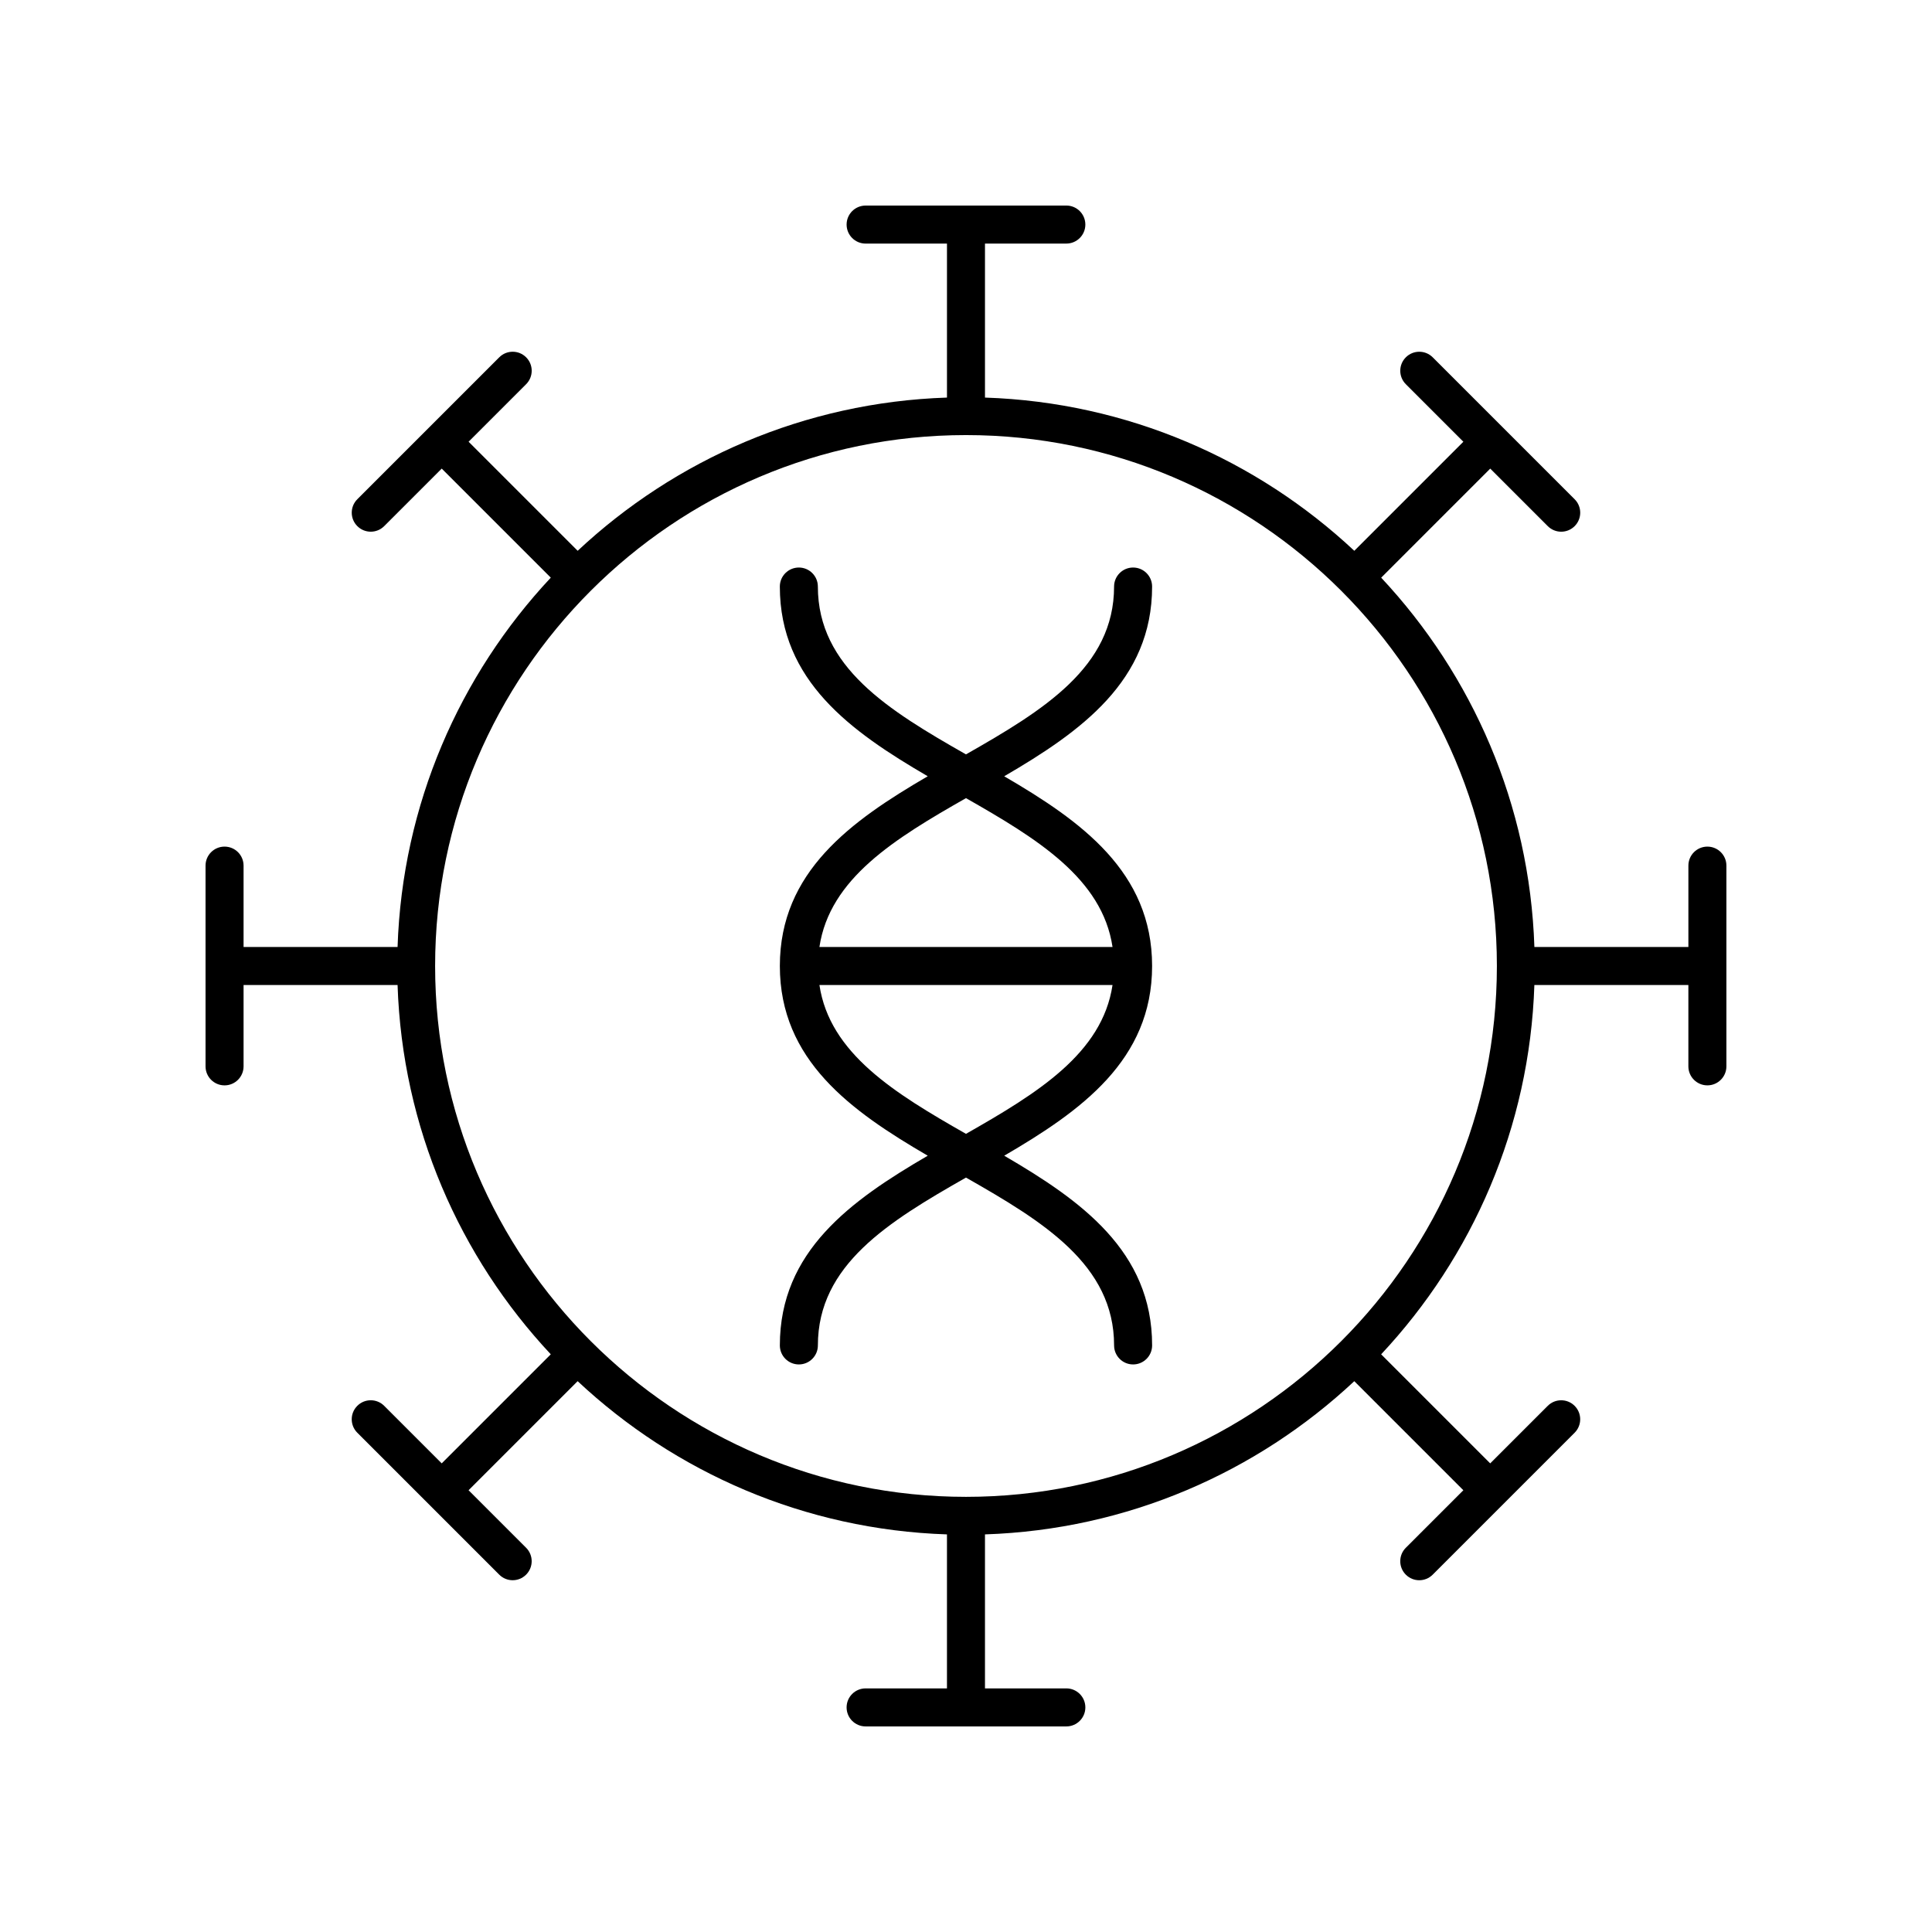 <?xml version="1.0" encoding="UTF-8"?>
<!-- The Best Svg Icon site in the world: iconSvg.co, Visit us! https://iconsvg.co -->
<svg fill="#000000" width="800px" height="800px" version="1.1" viewBox="144 144 512 512" xmlns="http://www.w3.org/2000/svg">
 <g>
  <path d="m596.48 368.36c-2.781 0-5.039 2.254-5.039 5.039v21.559h-40.812c-1.25-37.77-16.441-72.051-40.602-97.871l28.902-28.902 15.246 15.246c0.984 0.984 2.273 1.477 3.562 1.477 1.289 0 2.578-0.492 3.562-1.477 1.969-1.969 1.969-5.156 0-7.125l-37.613-37.613c-1.969-1.969-5.156-1.969-7.125 0s-1.969 5.156 0 7.125l15.246 15.246-28.902 28.902c-25.82-24.168-60.105-39.355-97.875-40.605v-40.812h21.559c2.781 0 5.039-2.254 5.039-5.039 0-2.781-2.254-5.039-5.039-5.039l-53.191 0.004c-2.781 0-5.039 2.254-5.039 5.039 0 2.781 2.254 5.039 5.039 5.039l21.559-0.004v40.812c-37.77 1.25-72.051 16.441-97.871 40.602l-28.902-28.902 15.246-15.246c1.969-1.969 1.969-5.156 0-7.125s-5.156-1.969-7.125 0l-37.613 37.613c-1.969 1.969-1.969 5.156 0 7.125 0.984 0.984 2.273 1.477 3.562 1.477 1.289 0 2.578-0.492 3.562-1.477l15.246-15.246 28.902 28.902c-24.168 25.824-39.355 60.105-40.605 97.875h-40.812v-21.559c0-2.781-2.254-5.039-5.039-5.039-2.781 0-5.039 2.254-5.039 5.039v53.195c0 2.781 2.254 5.039 5.039 5.039 2.781 0 5.039-2.254 5.039-5.039v-21.562h40.812c1.25 37.77 16.441 72.051 40.602 97.871l-28.902 28.902-15.246-15.246c-1.969-1.969-5.156-1.969-7.125 0s-1.969 5.156 0 7.125l37.613 37.613c0.984 0.984 2.273 1.477 3.562 1.477 1.289 0 2.578-0.492 3.562-1.477 1.969-1.969 1.969-5.156 0-7.125l-15.246-15.246 28.902-28.902c25.824 24.168 60.105 39.359 97.875 40.605v40.812h-21.559c-2.781 0-5.039 2.254-5.039 5.039 0 2.781 2.254 5.039 5.039 5.039h53.195c2.781 0 5.039-2.254 5.039-5.039 0-2.781-2.254-5.039-5.039-5.039h-21.562v-40.812c37.77-1.25 72.051-16.441 97.871-40.602l28.902 28.902-15.246 15.246c-1.969 1.969-1.969 5.156 0 7.125 0.984 0.984 2.273 1.477 3.562 1.477s2.578-0.492 3.562-1.477l37.613-37.613c1.969-1.969 1.969-5.156 0-7.125s-5.156-1.969-7.125 0l-15.246 15.246-28.902-28.902c24.168-25.82 39.359-60.105 40.605-97.875h40.812v21.559c0 2.781 2.254 5.039 5.039 5.039 2.781 0 5.039-2.254 5.039-5.039v-53.191c0-2.785-2.258-5.039-5.039-5.039zm-196.48 172.32c-77.578 0-140.69-63.113-140.69-140.69 0-77.578 63.109-140.69 140.69-140.69 77.574 0 140.69 63.109 140.69 140.69 0 77.574-63.113 140.69-140.69 140.69z"/>
  <path d="m449.32 299.44c0-2.781-2.254-5.039-5.039-5.039-2.781 0-5.039 2.254-5.039 5.039 0 21.344-18.734 32.805-39.25 44.48-20.516-11.676-39.25-23.137-39.25-44.48 0-2.781-2.254-5.039-5.039-5.039-2.781 0-5.039 2.254-5.039 5.039 0 24.965 18.832 38.414 39.195 50.277-20.359 11.867-39.191 25.316-39.191 50.281s18.832 38.414 39.195 50.277c-20.363 11.863-39.195 25.316-39.195 50.277 0 2.781 2.254 5.039 5.039 5.039 2.781 0 5.039-2.254 5.039-5.039 0-21.344 18.734-32.805 39.25-44.48 20.516 11.676 39.25 23.137 39.25 44.48 0 2.781 2.254 5.039 5.039 5.039 2.781 0 5.039-2.254 5.039-5.039 0-24.965-18.832-38.414-39.195-50.277 20.359-11.867 39.191-25.316 39.191-50.277 0-24.965-18.832-38.414-39.195-50.277 20.363-11.867 39.195-25.316 39.195-50.281zm-49.324 145.04c-18.832-10.719-36.125-21.277-38.84-39.445h77.676c-2.715 18.168-20.008 28.727-38.836 39.445zm38.836-49.52h-77.676c2.715-18.168 20.008-28.723 38.84-39.445 18.828 10.723 36.121 21.277 38.836 39.445z"/>
 </g>
</svg>